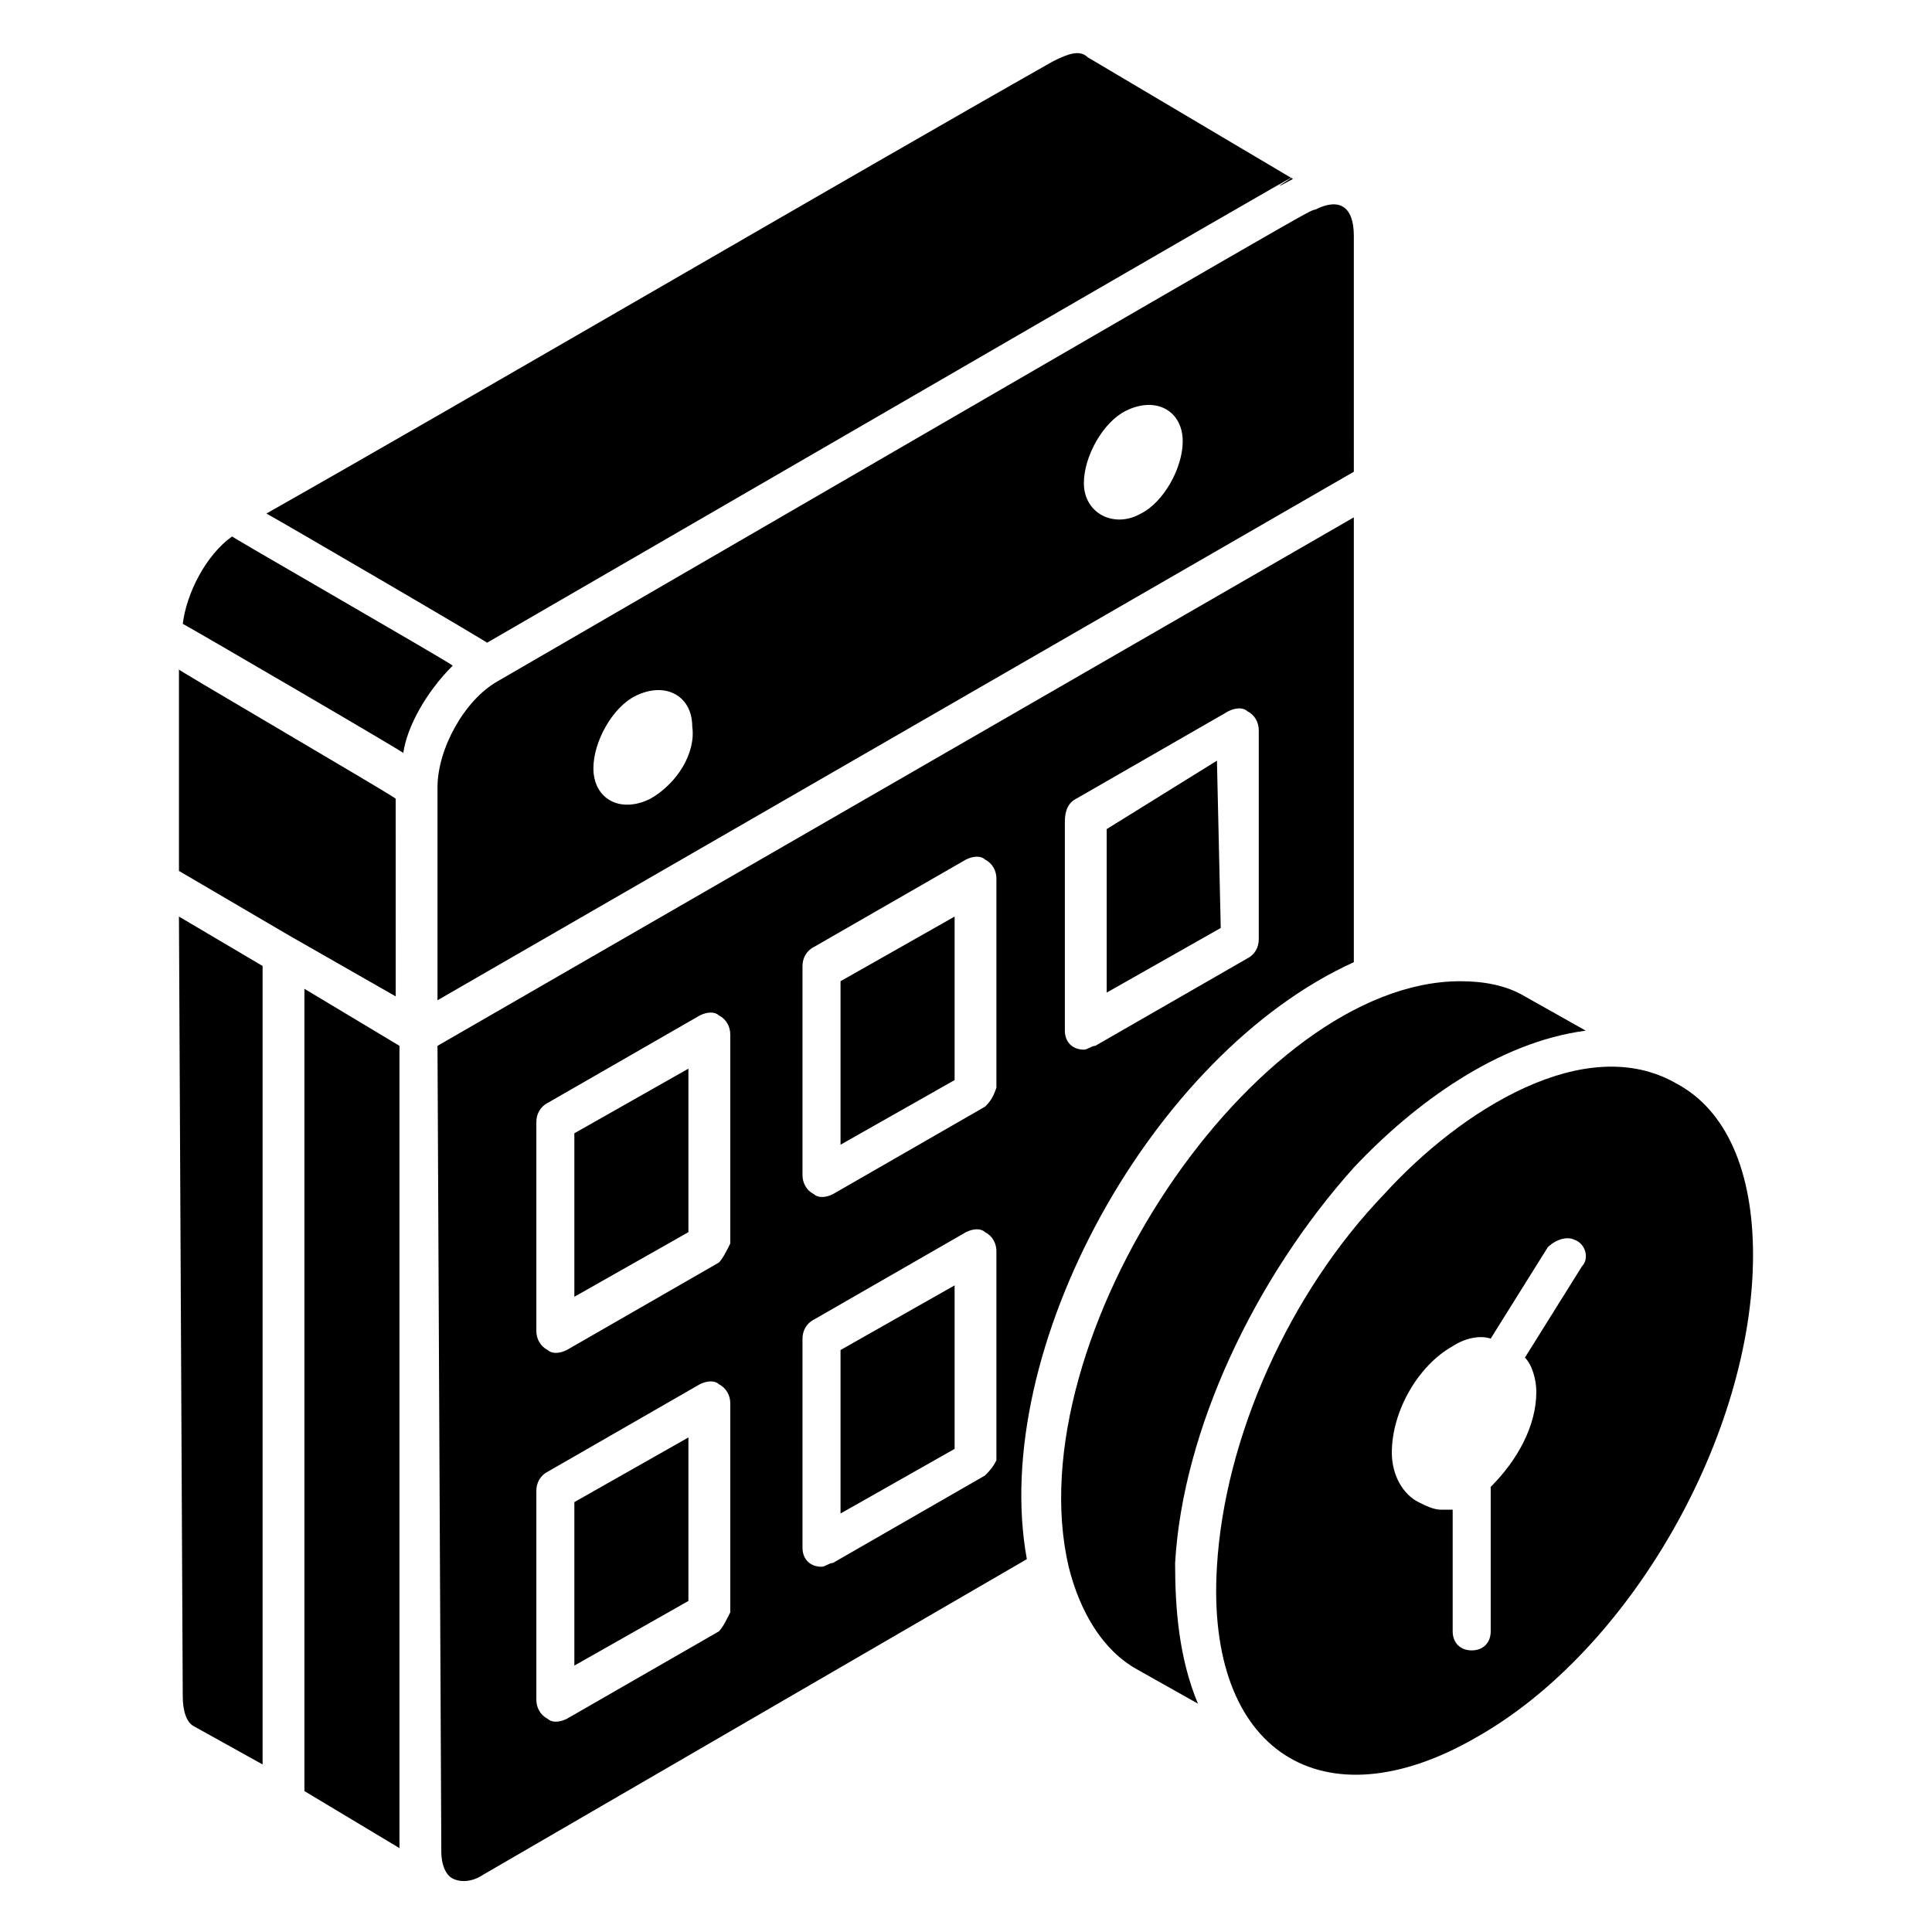 <?xml version="1.0" encoding="UTF-8"?>
<!-- Uploaded to: ICON Repo, www.svgrepo.com, Generator: ICON Repo Mixer Tools -->
<svg fill="#000000" width="800px" height="800px" version="1.1" viewBox="144 144 512 512" xmlns="http://www.w3.org/2000/svg">
 <g>
  <path d="m248.86 355.66c-1.008-1.008-61.465-36.273-57.434-34.258v53.402l29.223 17.129 28.215 16.121z"/>
  <path d="m296.21 542.07v43.328l30.227-17.133v-43.328z"/>
  <path d="m296.21 444.33v43.328l30.227-17.129v-43.328z"/>
  <path d="m588.42 431.23c-24.18-14.105-57.434 7.055-77.586 29.223-25.191 26.199-42.32 64.488-44.336 98.746-3.023 49.375 28.215 68.52 68.52 45.344 41.312-23.176 73.555-80.609 73.555-127.97 0-22.168-7.051-38.289-20.152-45.344zm-25.188 48.367-15.113 24.184c2.016 2.016 3.023 6.047 3.023 9.07 0 9.07-5.039 18.137-12.09 25.191v38.289c0 3.023-2.016 5.039-5.039 5.039s-5.039-2.016-5.039-5.039v-32.242h-3.023c-2.016 0-4.031-1.008-6.047-2.016-4.031-2.016-7.055-7.055-7.055-13.098 0-11.082 7.055-23.176 16.121-28.215 3.023-2.016 7.055-3.023 10.078-2.016l15.113-24.184c2.016-2.016 5.039-3.023 7.055-2.016 3.023 1.004 4.027 5.035 2.016 7.051z"/>
  <path d="m467.51 389.92-1.008-44.336-29.219 18.137v43.328z"/>
  <path d="m224.67 406.04v212.61l25.191 15.113v-212.61z"/>
  <path d="m502.78 206.54c0-8.062-4.031-10.078-10.078-7.055-3.023 1.008 11.082-7.055-216.64 124.95-9.07 5.039-16.121 18.137-16.121 28.215v56.426l242.84-140.06zm-186.41 149.13c-8.062 4.031-15.113 0-15.113-8.062 0-7.055 5.039-16.121 11.082-19.145 8.062-4.031 15.113 0 15.113 8.062 1.008 7.051-4.031 15.113-11.082 19.145zm129.98-75.57c-7.055 4.031-15.113 0-15.113-8.062 0-7.055 5.039-16.121 11.082-19.145 8.062-4.031 15.113 0 15.113 8.062 0.004 7.051-5.035 16.121-11.082 19.145z"/>
  <path d="m192.43 593.46c0 4.031 1.008 7.055 3.023 8.062l18.137 10.074v-211.6l-22.168-13.098z"/>
  <path d="m502.78 398.99v-117.89l-242.84 140.06 1.008 212.61v1.008c0 3.023 1.008 6.047 3.023 7.055 2.016 1.008 5.039 1.008 8.062-1.008l144.09-83.633c-10.082-55.422 33.246-134.02 86.652-158.2zm-73.559-43.328 40.305-23.176c2.016-1.008 4.031-1.008 5.039 0 2.016 1.008 3.023 3.023 3.023 5.039v55.418c0 2.016-1.008 4.031-3.023 5.039l-40.305 23.176c-1.008 0-2.016 1.008-3.023 1.008-3.023 0-5.039-2.016-5.039-5.039v-55.418c0-3.023 1.008-5.039 3.023-6.047zm-94.715 220.67-40.305 23.176c-2.016 1.008-4.031 1.008-5.039 0-2.016-1.008-3.023-3.023-3.023-5.039v-55.418c0-2.016 1.008-4.031 3.023-5.039l40.305-23.176c2.016-1.008 4.031-1.008 5.039 0 2.016 1.008 3.023 3.023 3.023 5.039v55.418c-1.008 2.016-2.016 4.031-3.023 5.039zm0-97.738-40.305 23.176c-2.016 1.008-4.031 1.008-5.039 0-2.016-1.008-3.023-3.023-3.023-5.039v-55.418c0-2.016 1.008-4.031 3.023-5.039l40.305-23.176c2.016-1.008 4.031-1.008 5.039 0 2.016 1.008 3.023 3.023 3.023 5.039v55.418c-1.008 2.016-2.016 4.031-3.023 5.039zm70.531 56.426-40.305 23.176c-1.008 0-2.016 1.008-3.023 1.008-3.023 0-5.039-2.016-5.039-5.039v-55.418c0-2.016 1.008-4.031 3.023-5.039l40.305-23.176c2.016-1.008 4.031-1.008 5.039 0 2.016 1.008 3.023 3.023 3.023 5.039v55.418c-1.008 2.016-2.016 3.023-3.023 4.031zm0-97.738-40.305 23.176c-2.016 1.008-4.031 1.008-5.039 0-2.016-1.008-3.023-3.023-3.023-5.039v-55.418c0-2.016 1.008-4.031 3.023-5.039l40.305-23.176c2.016-1.008 4.031-1.008 5.039 0 2.016 1.008 3.023 3.023 3.023 5.039v55.418c-1.008 3.023-2.016 4.031-3.023 5.039z"/>
  <path d="m366.75 501.77v43.324l30.23-17.129v-43.328z"/>
  <path d="m273.04 314.35c292.21-169.28 191.45-110.84 213.62-122.93l-54.41-32.242c-2.019-2.016-5.043-1.008-9.074 1.004-53.402 30.23-155.17 89.68-208.58 119.91 2.019 1.008 62.477 36.277 58.445 34.262z"/>
  <path d="m263.97 320.4c-1.008-1.008-62.473-36.273-58.441-34.258-7.055 5.039-12.09 15.113-13.098 23.176 2.016 1.008 62.473 36.273 58.441 34.258 1.008-7.055 6.047-16.125 13.098-23.176z"/>
  <path d="m455.42 558.2c2.016-35.266 21.16-75.57 47.359-104.79 16.121-17.129 38.289-33.25 61.465-36.273l-16.121-9.07c-5.039-3.023-11.082-4.031-17.129-4.031-54.41 0-117.89 94.715-103.79 155.17 3.023 12.09 9.07 22.168 18.137 27.207l16.121 9.07c-5.039-12.09-6.047-25.191-6.047-37.281z"/>
  <path d="m366.75 404.03v43.328l30.23-17.129v-43.328z"/>
 </g>
</svg>